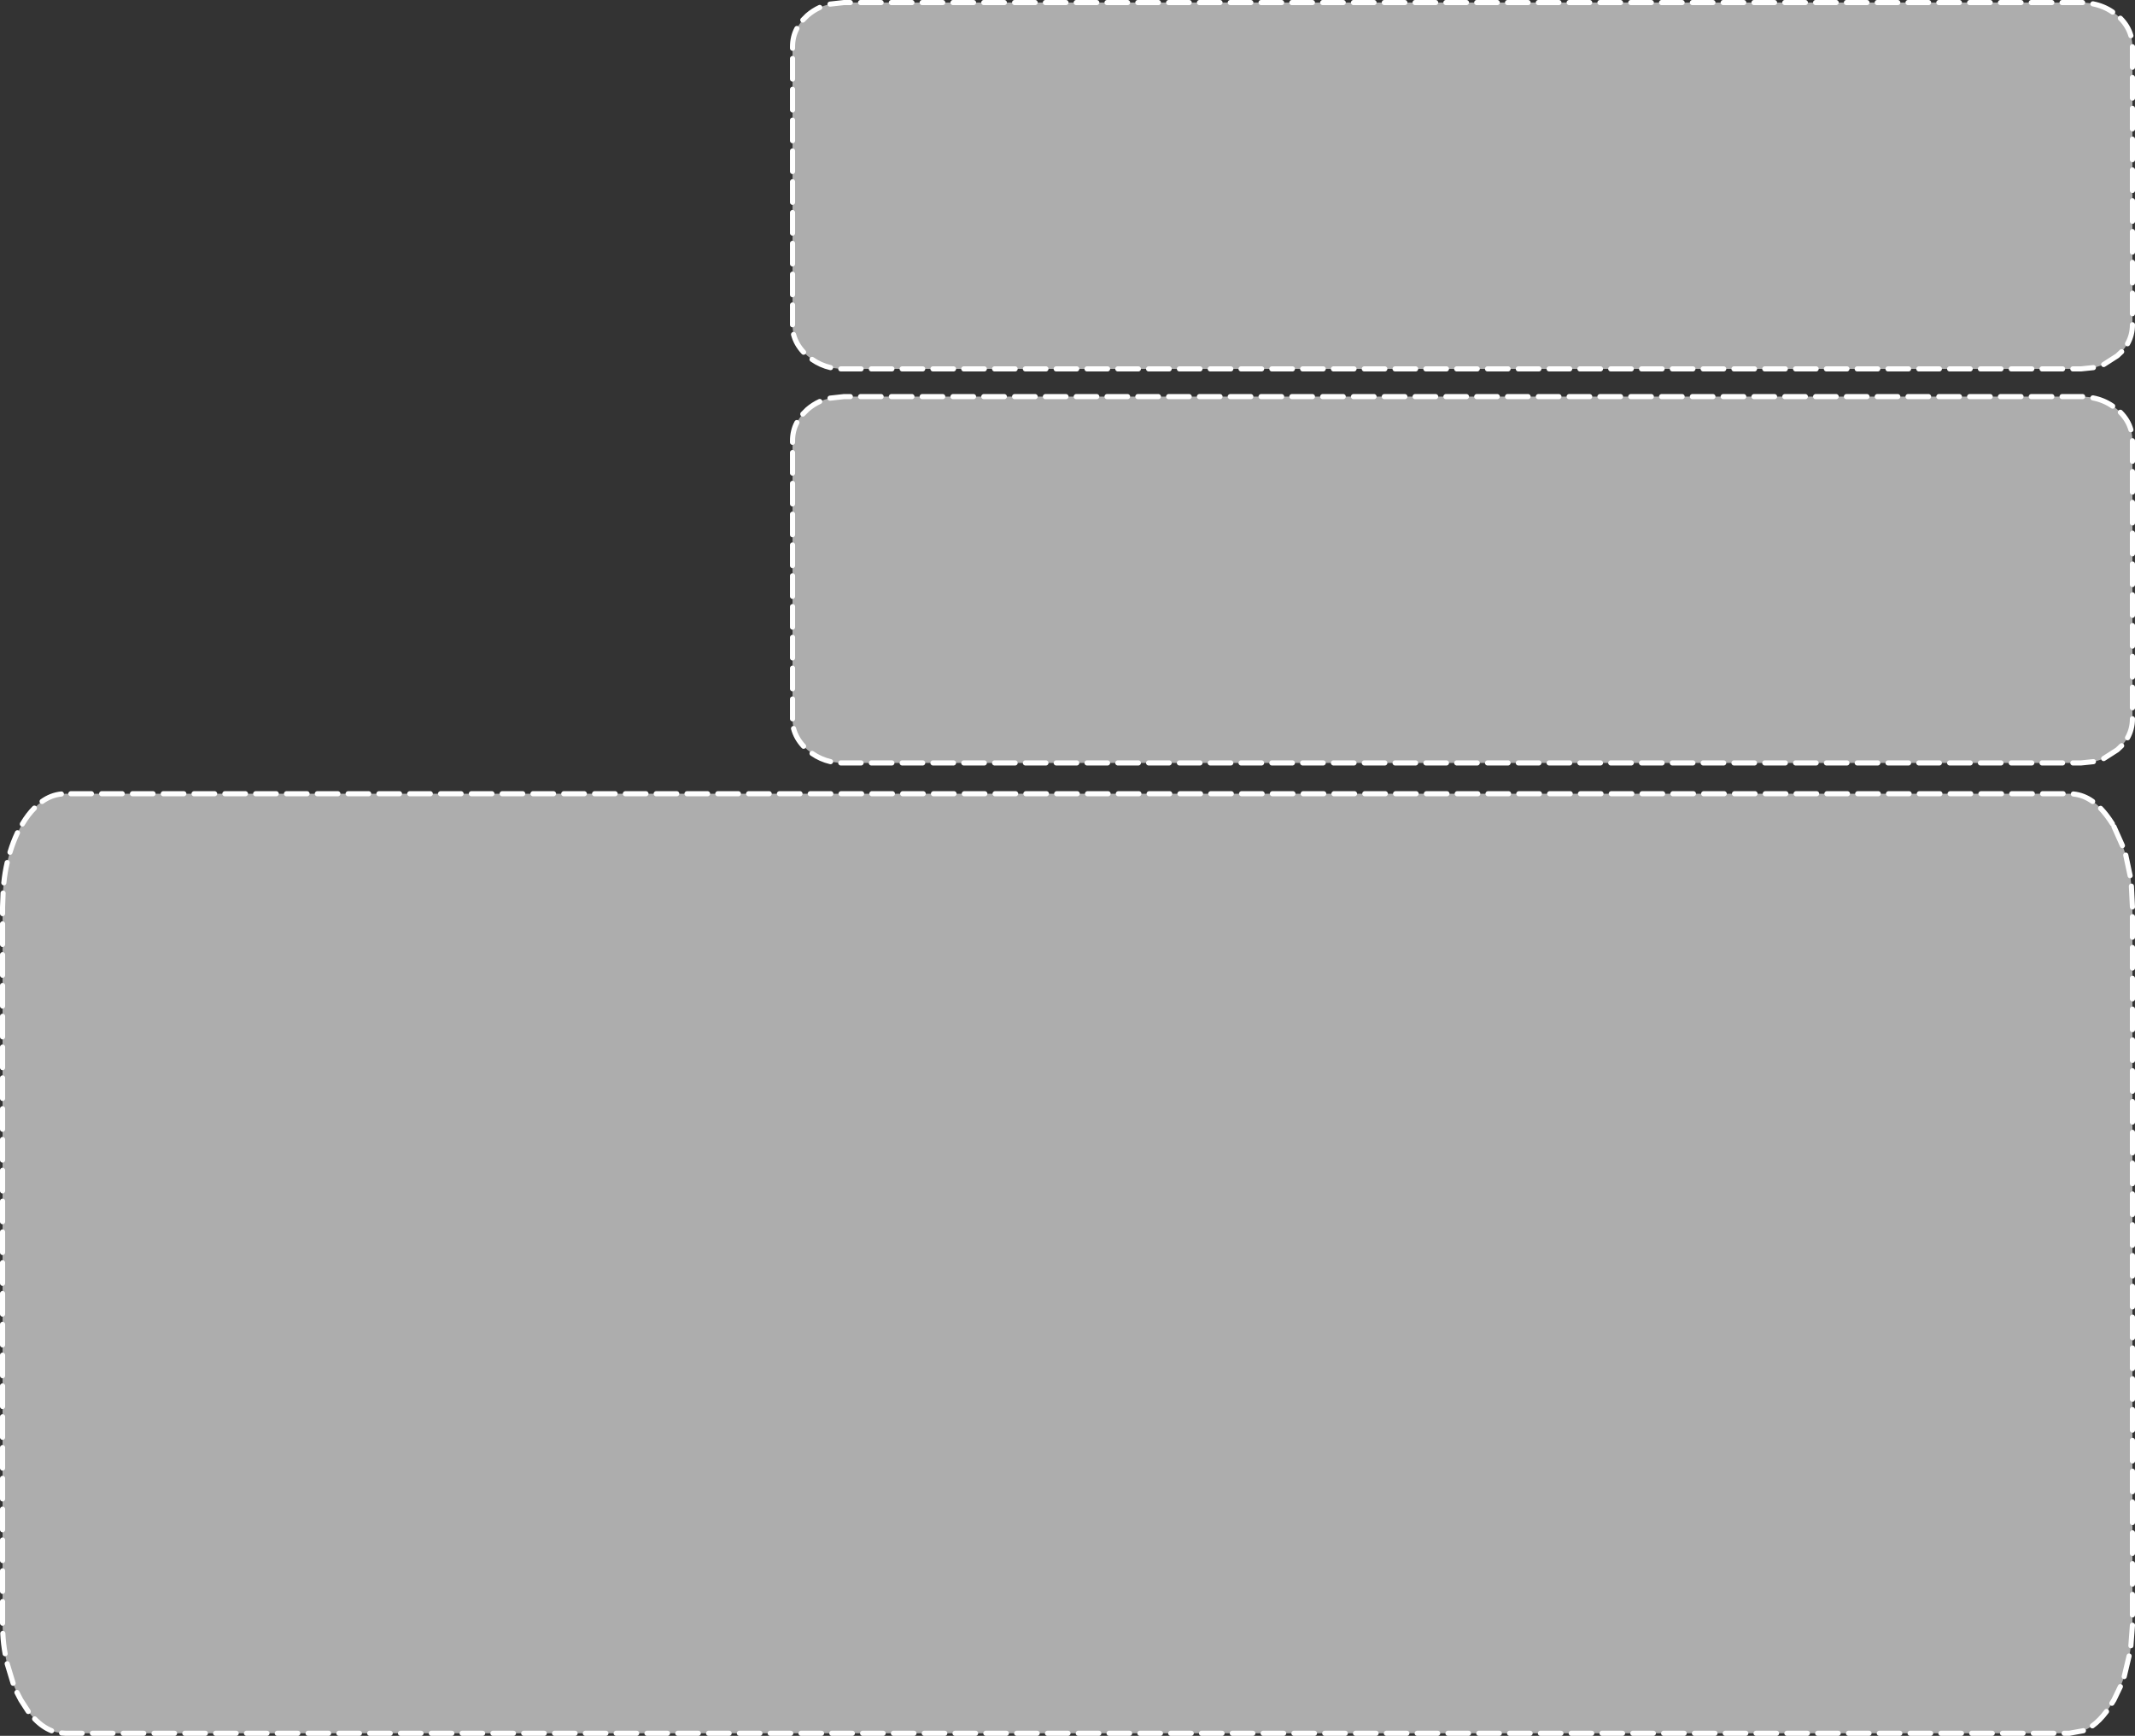 <?xml version="1.0" encoding="UTF-8" standalone="no"?>
<svg xmlns:xlink="http://www.w3.org/1999/xlink" height="338.1px" width="415.8px" xmlns="http://www.w3.org/2000/svg">
  <rect width="100%" height="100%" fill="#333333" stroke="none"/>
  <g transform="matrix(1.0, 0.0, 0.0, 1.0, -57.65, -24.7)">
    <path d="M460.65 179.3 Q465.75 179.3 469.35 185.7 472.95 192.2 472.95 201.35 L472.95 340.25 Q472.95 349.4 469.35 355.8 465.75 362.3 460.65 362.3 L70.45 362.3 Q65.35 362.3 61.7 355.8 58.1 349.4 58.15 340.25 L58.15 201.35 Q58.1 192.2 61.7 185.7 65.35 179.3 70.45 179.3 L460.65 179.3 M470.0 104.45 Q472.95 106.95 472.95 110.55 L472.95 164.7 Q472.95 168.25 470.0 170.75 467.1 173.3 462.95 173.3 L222.0 173.3 Q217.85 173.3 214.9 170.75 212.0 168.25 212.0 164.7 L212.0 110.55 Q212.0 106.95 214.9 104.45 217.85 101.95 222.0 101.95 L462.95 101.95 Q467.1 101.95 470.0 104.45 M470.0 27.7 Q472.95 30.2 472.95 33.8 L472.95 87.95 Q472.95 91.5 470.0 94.0 467.1 96.55 462.95 96.55 L222.0 96.55 Q217.85 96.55 214.9 94.0 212.0 91.5 212.0 87.95 L212.0 33.8 Q212.0 30.2 214.9 27.7 217.85 25.2 222.0 25.2 L462.95 25.2 Q467.1 25.2 470.0 27.7" fill="#ffffff" fill-opacity="0.6" fill-rule="evenodd" stroke="none"/>
    <path d="M447.25 25.2 L451.25 25.2 M453.25 25.2 L457.25 25.2 M459.25 25.2 L462.95 25.2 463.25 25.2 M472.95 33.8 L472.95 37.8 M472.95 39.8 L472.95 43.8 M470.6 28.25 Q472.1 29.75 472.65 31.65 M465.25 25.45 Q467.35 25.85 469.1 27.05 M441.25 25.2 L445.25 25.2 M435.25 25.2 L439.25 25.2 M429.25 25.2 L433.25 25.2 M423.25 25.2 L427.25 25.2 M417.25 25.2 L421.25 25.2 M411.25 25.2 L415.25 25.2 M405.25 25.2 L409.25 25.2 M411.35 96.55 L407.35 96.55 M417.35 96.55 L413.35 96.55 M423.35 96.55 L419.35 96.55 M429.35 96.55 L425.35 96.55 M435.35 96.55 L431.35 96.55 M441.35 96.55 L437.35 96.55 M472.95 51.8 L472.95 55.8 M472.95 57.8 L472.95 61.8 M472.95 63.8 L472.95 67.8 M472.95 69.8 L472.95 73.8 M453.35 96.55 L449.35 96.55 M459.35 96.55 L455.35 96.55 M465.35 96.3 L462.95 96.55 461.35 96.55 M470.85 93.2 L470.0 94.0 467.35 95.7 M472.95 75.8 L472.95 79.8 M472.95 81.8 L472.95 85.8 M472.95 87.95 Q472.95 89.95 472.0 91.65 M447.35 96.55 L443.35 96.55 M472.95 45.8 L472.95 49.8 M399.25 25.2 L403.25 25.2 M393.25 25.2 L397.25 25.2 M387.25 25.2 L391.25 25.2 M381.25 25.2 L385.25 25.2 M375.25 25.2 L379.25 25.2 M369.25 25.2 L373.25 25.2 M357.25 25.2 L361.25 25.2 M351.25 25.2 L355.25 25.2 M345.25 25.2 L349.25 25.2 M339.25 25.2 L343.25 25.2 M333.25 25.2 L337.25 25.2 M327.25 25.2 L331.25 25.2 M333.35 96.55 L329.35 96.55 M339.35 96.55 L335.35 96.55 M345.35 96.55 L341.35 96.55 M351.35 96.55 L347.35 96.55 M357.35 96.55 L353.35 96.55 M363.35 96.55 L359.35 96.55 M369.35 96.55 L365.35 96.55 M375.35 96.55 L371.35 96.55 M381.35 96.55 L377.35 96.55 M387.35 96.55 L383.35 96.55 M393.35 96.55 L389.35 96.55 M399.35 96.55 L395.35 96.55 M363.25 25.2 L367.25 25.2 M399.25 101.95 L403.25 101.95 M393.25 101.95 L397.25 101.95 M387.25 101.95 L391.25 101.95 M381.25 101.95 L385.25 101.95 M375.25 101.95 L379.25 101.95 M369.25 101.95 L373.25 101.95 M357.25 101.95 L361.25 101.95 M351.25 101.95 L355.25 101.95 M345.25 101.95 L349.25 101.95 M339.25 101.95 L343.25 101.95 M333.25 101.95 L337.25 101.95 M327.25 101.95 L331.25 101.95 M339.35 173.3 L335.35 173.3 M333.35 173.3 L329.35 173.3 M329.45 179.3 L333.45 179.3 M335.45 179.3 L339.45 179.3 M359.45 179.3 L363.45 179.3 M353.45 179.3 L357.45 179.3 M347.45 179.3 L351.45 179.3 M363.35 173.3 L359.35 173.3 M357.35 173.3 L353.35 173.3 M351.35 173.3 L347.35 173.3 M345.35 173.3 L341.35 173.3 M341.45 179.3 L345.45 179.3 M381.35 173.3 L377.35 173.3 M375.35 173.3 L371.35 173.3 M369.35 173.3 L365.35 173.3 M365.45 179.3 L369.45 179.3 M371.45 179.3 L375.45 179.3 M377.45 179.3 L381.45 179.3 M395.45 179.3 L399.45 179.3 M389.45 179.3 L393.45 179.3 M399.35 173.3 L395.35 173.3 M393.35 173.3 L389.35 173.3 M383.45 179.3 L387.45 179.3 M387.35 173.3 L383.35 173.3 M363.25 101.95 L367.25 101.95 M470.6 105.0 Q472.1 106.5 472.65 108.4 M472.95 110.55 L472.95 114.55 M472.95 116.55 L472.95 120.55 M459.25 101.95 L462.95 101.95 463.25 101.95 M447.25 101.95 L451.25 101.95 M453.25 101.95 L457.25 101.95 M472.95 128.55 L472.95 132.55 M472.95 134.55 L472.95 138.55 M472.95 140.55 L472.95 144.55 M465.25 102.2 Q467.35 102.6 469.1 103.8 M472.95 122.55 L472.95 126.55 M441.25 101.95 L445.25 101.95 M435.25 101.95 L439.25 101.95 M429.25 101.95 L433.25 101.95 M423.25 101.95 L427.25 101.95 M417.25 101.95 L421.25 101.95 M411.25 101.95 L415.25 101.95 M405.25 101.95 L409.25 101.95 M423.35 173.3 L419.35 173.3 M417.35 173.3 L413.35 173.3 M411.35 173.3 L407.35 173.3 M407.45 179.3 L411.45 179.3 M413.45 179.3 L417.45 179.3 M419.45 179.3 L423.45 179.3 M437.45 179.3 L441.45 179.3 M431.45 179.3 L435.45 179.3 M425.45 179.3 L429.45 179.3 M441.35 173.3 L437.35 173.3 M435.35 173.3 L431.35 173.3 M429.35 173.3 L425.35 173.3 M472.95 152.55 L472.95 156.55 M472.95 158.55 L472.95 162.55 M472.95 164.7 Q472.95 166.7 472.0 168.4 M470.85 169.95 L470.0 170.75 467.35 172.45 M461.45 179.35 Q463.45 179.55 465.2 180.8 M455.45 179.3 L459.45 179.3 M449.45 179.3 L453.45 179.3 M453.35 173.3 L449.35 173.3 M465.35 173.05 L462.95 173.3 461.35 173.3 M459.35 173.3 L455.35 173.3 M466.75 182.15 Q467.95 183.4 469.05 185.15 M471.65 191.25 L472.5 195.25 M469.35 185.7 L471.0 189.4 M443.45 179.3 L447.45 179.3 M447.35 173.3 L443.35 173.3 M472.95 146.55 L472.95 150.55 M405.35 96.55 L401.35 96.55 M401.45 179.3 L405.45 179.3 M405.35 173.3 L401.35 173.3 M472.95 239.25 L472.95 243.25 M472.95 233.25 L472.95 237.25 M472.95 227.25 L472.95 231.25 M472.95 221.25 L472.95 225.25 M472.95 215.25 L472.95 219.25 M472.95 209.25 L472.95 213.25 M472.95 203.25 L472.95 207.25 M472.95 287.25 L472.95 291.25 M472.95 281.25 L472.95 285.25 M472.95 275.25 L472.95 279.25 M472.95 269.25 L472.95 273.25 M472.95 263.25 L472.95 267.25 M472.95 257.25 L472.95 261.25 M472.95 251.25 L472.95 255.25 M472.95 245.25 L472.95 249.25 M331.65 362.3 L327.65 362.3 M337.65 362.3 L333.65 362.3 M343.65 362.3 L339.65 362.3 M349.65 362.3 L345.65 362.3 M355.65 362.3 L351.65 362.3 M361.65 362.3 L357.65 362.3 M373.65 362.3 L369.65 362.3 M379.65 362.3 L375.65 362.3 M385.65 362.3 L381.65 362.3 M391.65 362.3 L387.65 362.3 M397.65 362.3 L393.65 362.3 M403.65 362.3 L399.65 362.3 M367.65 362.3 L363.65 362.3 M472.95 341.25 L472.65 345.25 M472.95 335.25 L472.95 339.25 M472.95 329.25 L472.95 333.25 M472.95 323.25 L472.95 327.25 M472.95 317.25 L472.95 321.25 M472.95 311.25 L472.95 315.25 M472.95 305.25 L472.95 309.25 M472.95 299.25 L472.95 303.25 M409.65 362.3 L405.65 362.3 M415.65 362.3 L411.65 362.3 M421.65 362.3 L417.65 362.3 M427.65 362.3 L423.65 362.3 M433.65 362.3 L429.65 362.3 M439.65 362.3 L435.65 362.3 M451.65 362.3 L447.65 362.3 M457.65 362.3 L453.65 362.3 M463.4 361.8 L460.65 362.3 459.65 362.3 M467.9 358.05 Q466.6 359.8 465.15 360.85 M470.6 353.2 L469.35 355.8 468.95 356.45 M472.3 347.25 L471.35 351.25 M445.65 362.3 L441.65 362.3 M472.95 293.25 L472.95 297.25 M472.75 197.3 L472.95 201.35 M315.25 25.2 L319.25 25.2 M309.25 25.2 L313.25 25.2 M303.25 25.2 L307.25 25.2 M297.25 25.2 L301.25 25.2 M291.25 25.2 L295.25 25.2 M285.25 25.2 L289.25 25.2 M279.25 25.2 L283.25 25.2 M273.25 25.2 L277.25 25.2 M267.25 25.2 L271.25 25.2 M261.25 25.2 L265.25 25.2 M255.25 25.2 L259.25 25.2 M249.25 25.2 L253.25 25.2 M243.25 25.2 L247.25 25.2 M249.35 96.55 L245.35 96.55 M255.35 96.55 L251.35 96.55 M261.35 96.55 L257.35 96.55 M267.35 96.55 L263.35 96.55 M273.35 96.55 L269.35 96.55 M279.35 96.55 L275.35 96.55 M291.35 96.55 L287.35 96.55 M297.35 96.55 L293.35 96.55 M303.35 96.55 L299.35 96.55 M309.35 96.55 L305.35 96.55 M315.35 96.55 L311.35 96.55 M321.35 96.55 L317.35 96.55 M285.35 96.55 L281.35 96.55 M212.0 46.1 L212.0 42.1 M212.0 40.1 L212.0 36.1 M212.0 34.1 L212.0 33.8 Q212.0 31.85 212.85 30.25 M214.0 28.6 L214.9 27.7 Q216.0 26.75 217.3 26.15 M219.3 25.5 L222.0 25.2 223.25 25.2 M237.25 25.2 L241.25 25.2 M231.25 25.2 L235.25 25.2 M225.25 25.2 L229.25 25.2 M212.0 58.1 L212.0 54.1 M212.0 64.1 L212.0 60.1 M212.0 70.1 L212.0 66.1 M225.35 96.55 L222.0 96.55 221.4 96.55 M219.4 96.3 Q217.45 95.85 215.8 94.7 M214.15 93.3 Q212.7 91.75 212.2 89.85 M212.0 87.95 L212.0 84.1 M212.0 82.1 L212.0 78.1 M237.35 96.55 L233.35 96.55 M231.35 96.55 L227.35 96.55 M212.0 76.1 L212.0 72.1 M212.0 52.1 L212.0 48.1 M237.25 101.95 L241.25 101.95 M231.25 101.95 L235.25 101.95 M225.25 101.95 L229.25 101.95 M219.3 102.25 L222.0 101.95 223.25 101.95 M214.0 105.35 L214.9 104.45 Q216.0 103.5 217.3 102.9 M212.0 122.85 L212.0 118.85 M212.0 116.85 L212.0 112.85 M212.0 110.85 L212.0 110.55 Q212.0 108.6 212.85 107.0 M212.0 146.85 L212.0 142.85 M212.0 140.85 L212.0 136.85 M212.0 134.85 L212.0 130.85 M212.0 128.85 L212.0 124.85 M197.45 179.3 L201.45 179.3 M191.45 179.3 L195.45 179.3 M185.45 179.3 L189.45 179.3 M179.45 179.3 L183.45 179.3 M173.45 179.3 L177.45 179.3 M167.45 179.3 L171.45 179.3 M219.4 173.05 Q217.45 172.6 215.8 171.45 M214.15 170.05 Q212.7 168.5 212.2 166.6 M212.0 164.7 L212.0 160.85 M212.0 158.85 L212.0 154.85 M212.0 152.85 L212.0 148.85 M215.45 179.3 L219.45 179.3 M209.45 179.3 L213.45 179.3 M203.45 179.3 L207.45 179.3 M225.35 173.3 L222.0 173.3 221.4 173.3 M233.45 179.3 L237.45 179.3 M227.45 179.3 L231.45 179.3 M237.35 173.3 L233.35 173.3 M231.35 173.3 L227.35 173.3 M221.45 179.3 L225.45 179.3 M315.25 101.95 L319.25 101.95 M309.25 101.95 L313.25 101.95 M303.25 101.95 L307.25 101.95 M297.25 101.95 L301.25 101.95 M291.25 101.95 L295.25 101.95 M285.25 101.95 L289.25 101.95 M279.25 101.95 L283.25 101.95 M273.25 101.95 L277.25 101.95 M267.25 101.95 L271.25 101.95 M261.25 101.95 L265.25 101.95 M255.25 101.95 L259.25 101.95 M249.25 101.95 L253.25 101.95 M243.25 101.95 L247.25 101.95 M261.35 173.3 L257.35 173.3 M255.35 173.3 L251.35 173.3 M249.35 173.3 L245.35 173.3 M245.45 179.3 L249.45 179.3 M251.45 179.3 L255.45 179.3 M257.45 179.3 L261.45 179.3 M275.45 179.3 L279.45 179.3 M269.45 179.3 L273.45 179.3 M263.45 179.3 L267.45 179.3 M279.35 173.3 L275.35 173.3 M273.35 173.3 L269.35 173.3 M267.35 173.3 L263.35 173.3 M303.35 173.3 L299.35 173.3 M297.35 173.3 L293.35 173.3 M291.35 173.3 L287.35 173.3 M287.45 179.3 L291.45 179.3 M293.45 179.3 L297.45 179.3 M299.45 179.3 L303.45 179.3 M317.45 179.3 L321.45 179.3 M311.45 179.3 L315.45 179.3 M305.45 179.3 L309.45 179.3 M321.35 173.3 L317.35 173.3 M315.35 173.3 L311.35 173.3 M309.35 173.3 L305.35 173.3 M281.45 179.3 L285.45 179.3 M285.35 173.3 L281.35 173.3 M243.35 96.55 L239.35 96.55 M239.45 179.3 L243.45 179.3 M243.35 173.3 L239.35 173.3 M71.45 179.3 L75.45 179.3 M65.85 180.8 Q67.6 179.55 69.6 179.35 M62.0 185.2 Q63.1 183.35 64.35 182.1 M59.6 190.7 Q60.2 188.7 61.05 186.9 M58.4 196.65 Q58.6 194.6 59.05 192.7 M113.45 179.3 L117.45 179.3 M107.45 179.3 L111.45 179.3 M101.45 179.3 L105.45 179.3 M95.45 179.3 L99.45 179.3 M89.45 179.3 L93.45 179.3 M83.45 179.3 L87.45 179.3 M155.45 179.3 L159.45 179.3 M149.45 179.3 L153.45 179.3 M143.45 179.3 L147.45 179.3 M137.45 179.3 L141.45 179.3 M131.45 179.3 L135.45 179.3 M125.45 179.3 L129.45 179.3 M119.45 179.3 L123.45 179.3 M77.45 179.3 L81.45 179.3 M58.15 220.65 L58.15 216.65 M58.15 214.65 L58.15 210.65 M58.15 208.65 L58.15 204.65 M58.15 202.65 L58.15 201.35 58.25 198.65 M58.15 244.65 L58.15 240.65 M58.15 238.65 L58.15 234.65 M58.15 232.65 L58.15 228.65 M58.15 226.65 L58.15 222.65 M58.15 256.65 L58.15 252.65 M58.15 262.65 L58.15 258.65 M58.15 268.65 L58.15 264.65 M58.15 274.65 L58.15 270.65 M58.15 280.65 L58.15 276.65 M58.15 286.65 L58.15 282.65 M58.15 292.65 L58.15 288.65 M58.15 250.65 L58.15 246.65 M58.15 304.65 L58.15 300.65 M58.15 310.65 L58.15 306.65 M58.15 316.65 L58.15 312.65 M58.15 322.65 L58.15 318.65 M58.15 328.65 L58.15 324.65 M58.15 334.65 L58.15 330.65 M58.15 340.85 L58.15 340.25 58.15 336.65 M60.2 352.55 L59.05 348.75 M63.15 358.05 L61.7 355.8 60.95 354.35 M67.7 361.8 Q65.95 361.1 64.4 359.5 M73.65 362.3 L70.45 362.3 69.65 362.25 M79.65 362.3 L75.65 362.3 M58.65 346.8 Q58.3 344.9 58.2 342.85 M85.65 362.3 L81.65 362.3 M91.65 362.3 L87.65 362.3 M97.65 362.3 L93.65 362.3 M103.65 362.3 L99.65 362.3 M109.65 362.3 L105.65 362.3 M115.65 362.3 L111.65 362.3 M127.65 362.3 L123.65 362.3 M133.65 362.3 L129.65 362.3 M139.65 362.3 L135.65 362.3 M145.65 362.3 L141.65 362.3 M151.65 362.3 L147.65 362.3 M157.65 362.3 L153.65 362.3 M121.65 362.3 L117.65 362.3 M58.15 298.65 L58.15 294.65 M169.65 362.3 L165.65 362.3 M175.65 362.3 L171.65 362.3 M181.65 362.3 L177.65 362.3 M187.65 362.3 L183.65 362.3 M193.65 362.3 L189.65 362.3 M199.65 362.3 L195.65 362.3 M211.65 362.3 L207.65 362.3 M217.65 362.3 L213.65 362.3 M223.65 362.3 L219.65 362.3 M229.65 362.3 L225.65 362.3 M235.65 362.3 L231.65 362.3 M241.65 362.3 L237.65 362.3 M205.65 362.3 L201.65 362.3 M247.65 362.3 L243.65 362.3 M253.65 362.3 L249.65 362.3 M259.65 362.3 L255.65 362.3 M265.65 362.3 L261.65 362.3 M271.65 362.3 L267.65 362.3 M277.65 362.3 L273.65 362.3 M289.65 362.3 L285.65 362.3 M295.65 362.3 L291.65 362.3 M301.65 362.3 L297.65 362.3 M307.65 362.3 L303.65 362.3 M313.65 362.3 L309.65 362.3 M319.65 362.3 L315.65 362.3 M283.65 362.3 L279.65 362.3 M161.45 179.3 L165.45 179.3 M163.65 362.3 L159.65 362.3 M321.25 25.2 L325.25 25.2 M327.35 96.55 L323.35 96.55 M323.45 179.3 L327.45 179.3 M325.65 362.3 L321.65 362.3 M321.25 101.95 L325.25 101.95 M327.35 173.3 L323.35 173.3" fill="none" stroke="#ffffff" stroke-linecap="round" stroke-linejoin="round" stroke-width="1.0"/>
  </g>
</svg>
